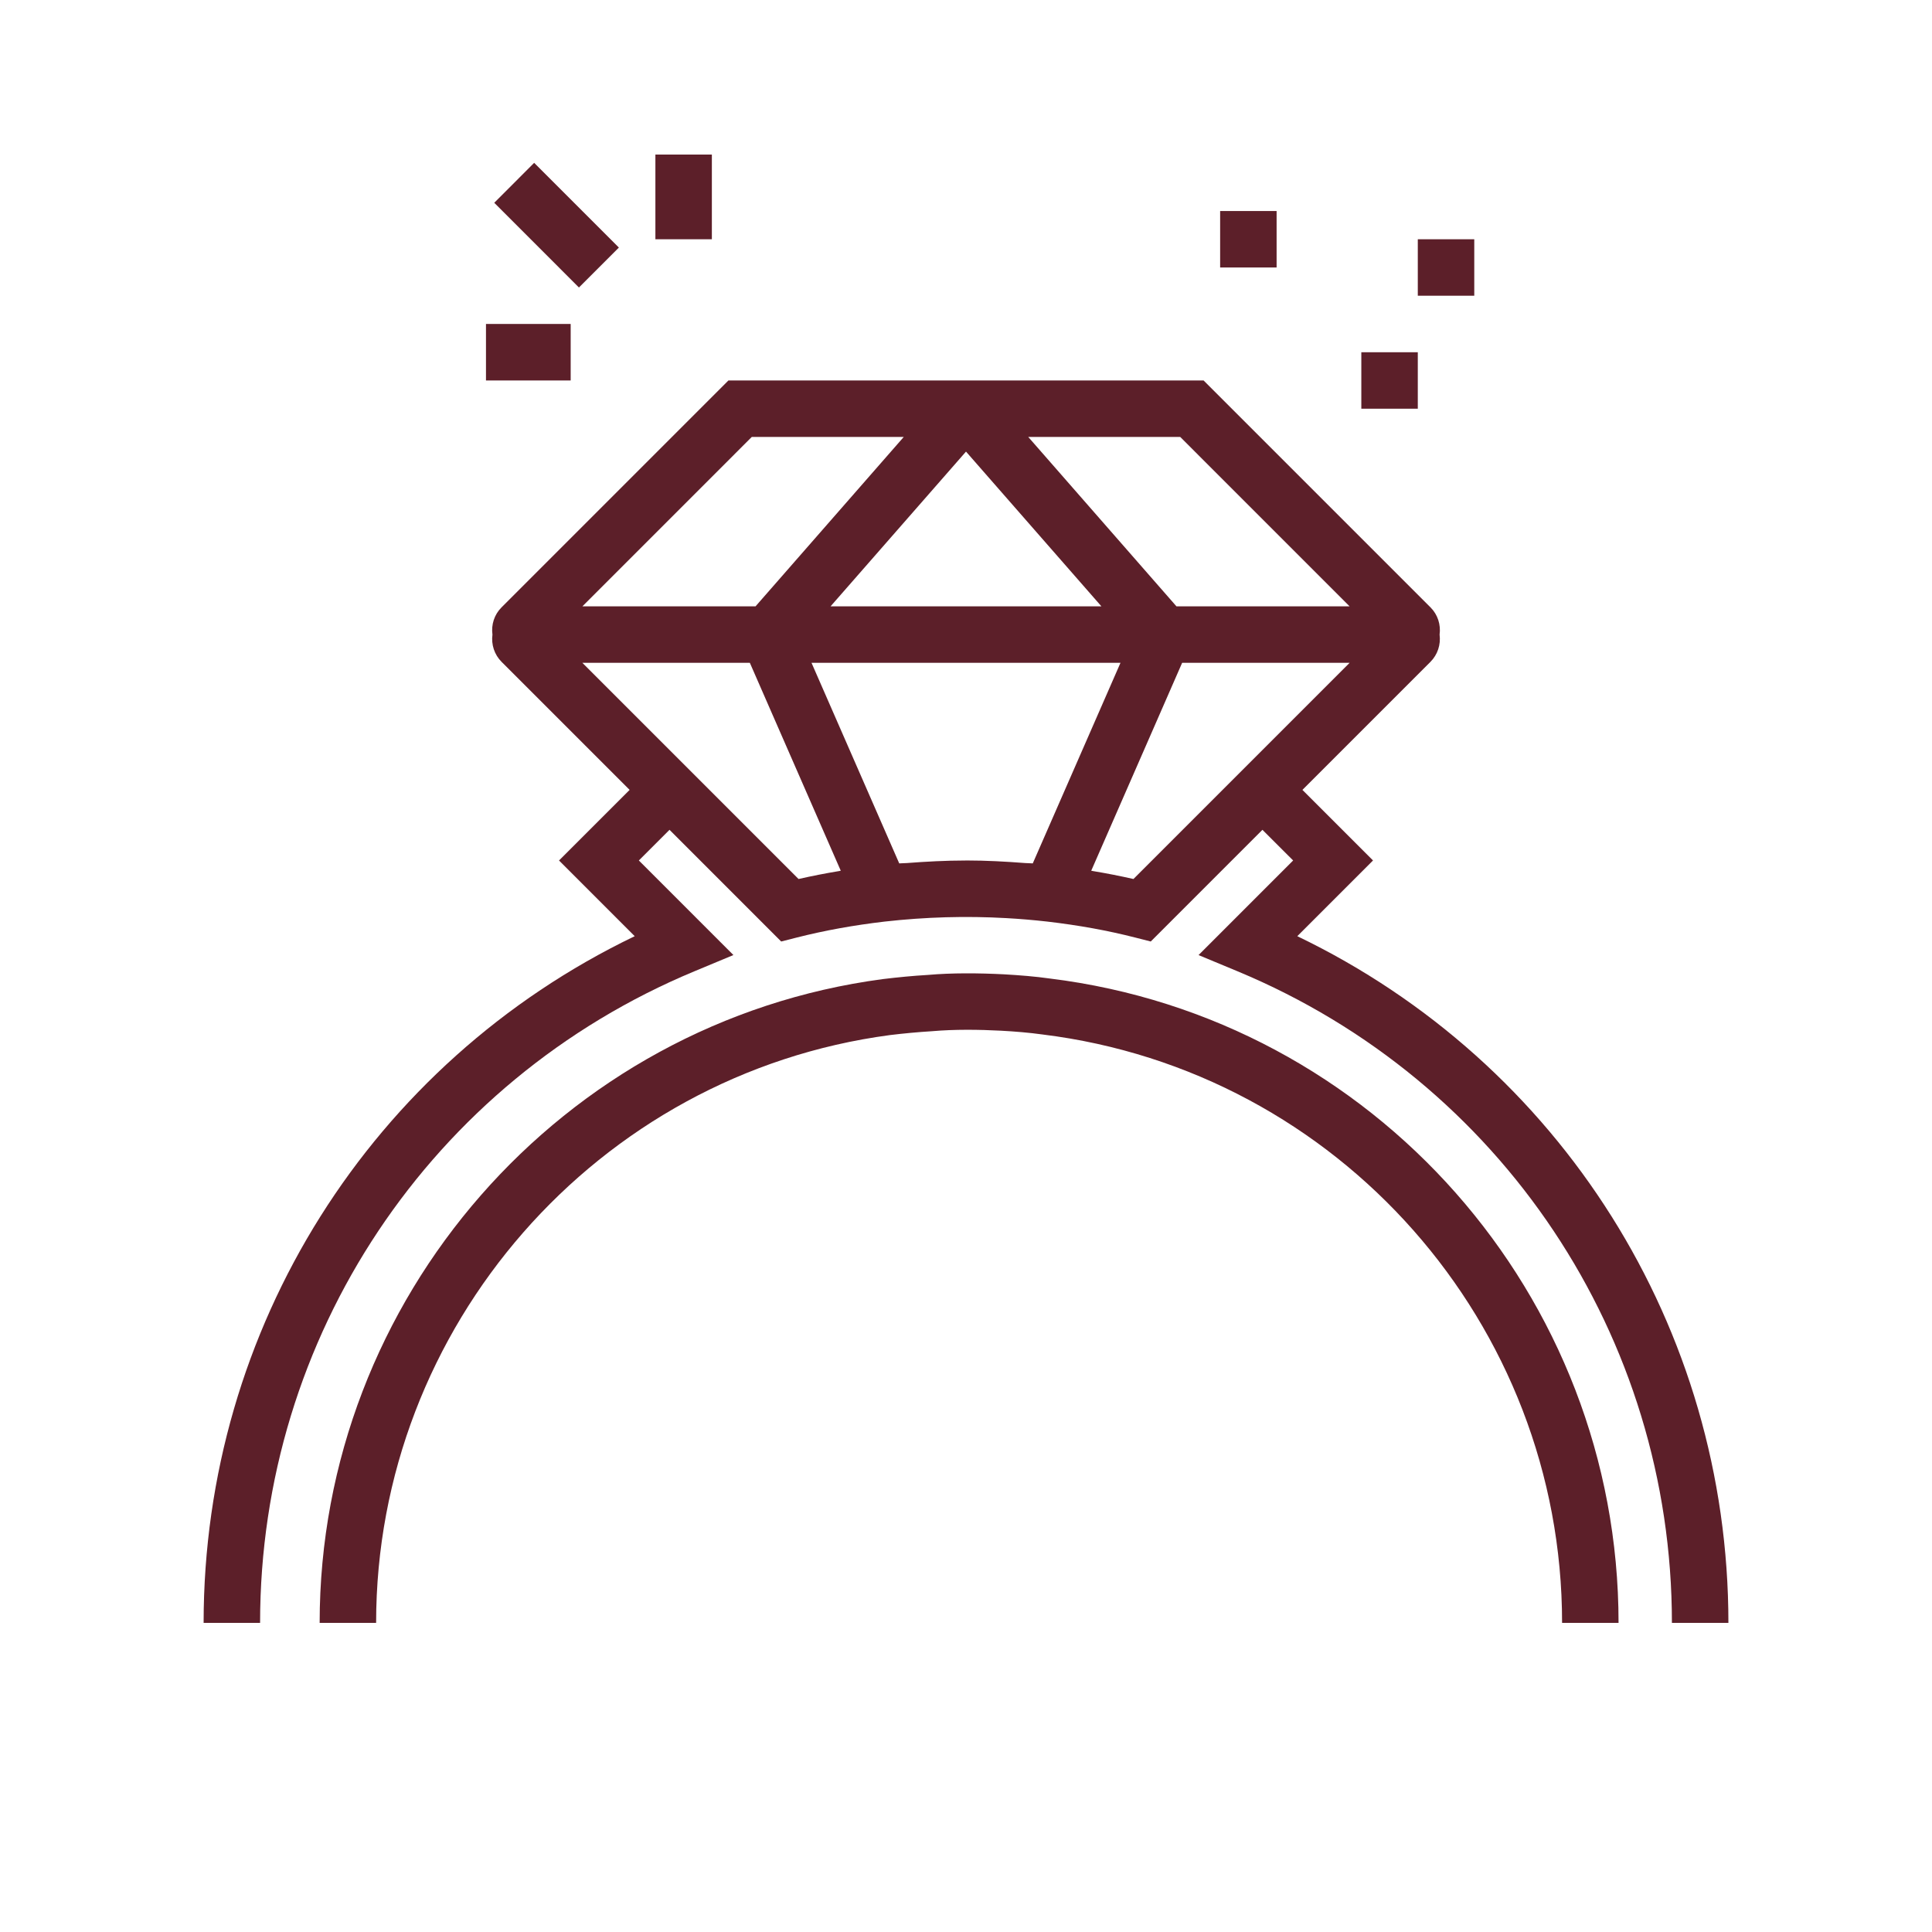 <svg xmlns="http://www.w3.org/2000/svg" fill="none" viewBox="0 0 100 100" height="100" width="100">
<path fill="#5C1F29" d="M67.148 48.457L71.067 44.538L67.413 40.885L74.038 34.26C74.416 33.881 74.58 33.359 74.513 32.848C74.582 32.337 74.421 31.816 74.044 31.439L62.297 19.692H37.704L25.958 31.439C25.581 31.816 25.42 32.336 25.489 32.848C25.421 33.359 25.585 33.881 25.964 34.26L32.589 40.885L28.935 44.538L32.853 48.457C19.227 55.009 10.539 68.733 10.539 84H13.462C13.462 69.193 22.288 55.955 35.946 50.272L37.961 49.433L33.067 44.538L34.654 42.951L40.434 48.732L41.239 48.527C42.678 48.162 44.169 47.891 45.797 47.7C47.92 47.463 50 47.403 52.094 47.522C52.793 47.561 53.495 47.621 54.2 47.7C55.83 47.89 57.321 48.16 58.758 48.527L59.563 48.732L65.343 42.951L66.933 44.538L62.037 49.435L64.053 50.273C77.712 55.955 86.538 69.193 86.538 84H89.462C89.462 68.733 80.773 55.009 67.148 48.457ZM61.087 22.615L69.856 31.385H60.894L53.221 22.615H61.087ZM50 23.374L57.01 31.385H42.989L50 23.374ZM38.913 22.615H46.779L39.106 31.385H30.144L38.913 22.615ZM43.426 45.087C42.725 45.203 42.027 45.34 41.333 45.497L34.654 38.818L30.144 34.308H38.812L40.672 38.562L43.518 45.069C43.487 45.075 43.458 45.082 43.426 45.087ZM53.456 44.689C53.328 44.677 53.202 44.682 53.074 44.672C52.056 44.594 51.044 44.538 50.032 44.538H50C49.987 44.538 49.974 44.54 49.961 44.54C48.955 44.541 47.944 44.594 46.929 44.672C46.799 44.682 46.673 44.677 46.544 44.689L42.004 34.308H57.996L53.456 44.689ZM65.346 38.818L58.667 45.497C57.974 45.34 57.277 45.203 56.577 45.087C56.545 45.081 56.516 45.073 56.482 45.068L59.328 38.561L61.187 34.308H69.855L65.346 38.818Z"></path>
<path fill="#5C1F29" d="M54.338 50.648C53.569 50.539 52.784 50.478 51.975 50.431C50.669 50.364 49.265 50.352 48.028 50.462C47.254 50.507 46.478 50.583 45.7 50.677C29.08 52.882 16.545 67.208 16.545 84H19.468C19.468 68.668 30.911 55.588 46.067 53.575C46.769 53.49 47.486 53.422 48.242 53.375C49.418 53.273 50.665 53.289 51.815 53.349C52.536 53.389 53.242 53.445 53.958 53.544C69.291 55.436 80.853 68.528 80.853 84H83.776C83.776 67.053 71.111 52.714 54.338 50.648ZM33.923 8H36.846V12.385H33.923V8ZM25.154 16.769H29.538V19.692H25.154V16.769ZM25.582 10.496L27.648 8.429L32.033 12.814L29.966 14.881L25.582 10.496ZM63.154 10.923H66.077V13.846H63.154V10.923ZM70.462 18.231H73.385V21.154H70.462V18.231ZM73.385 12.385H76.308V15.308H73.385V12.385Z"></path>
</svg>
